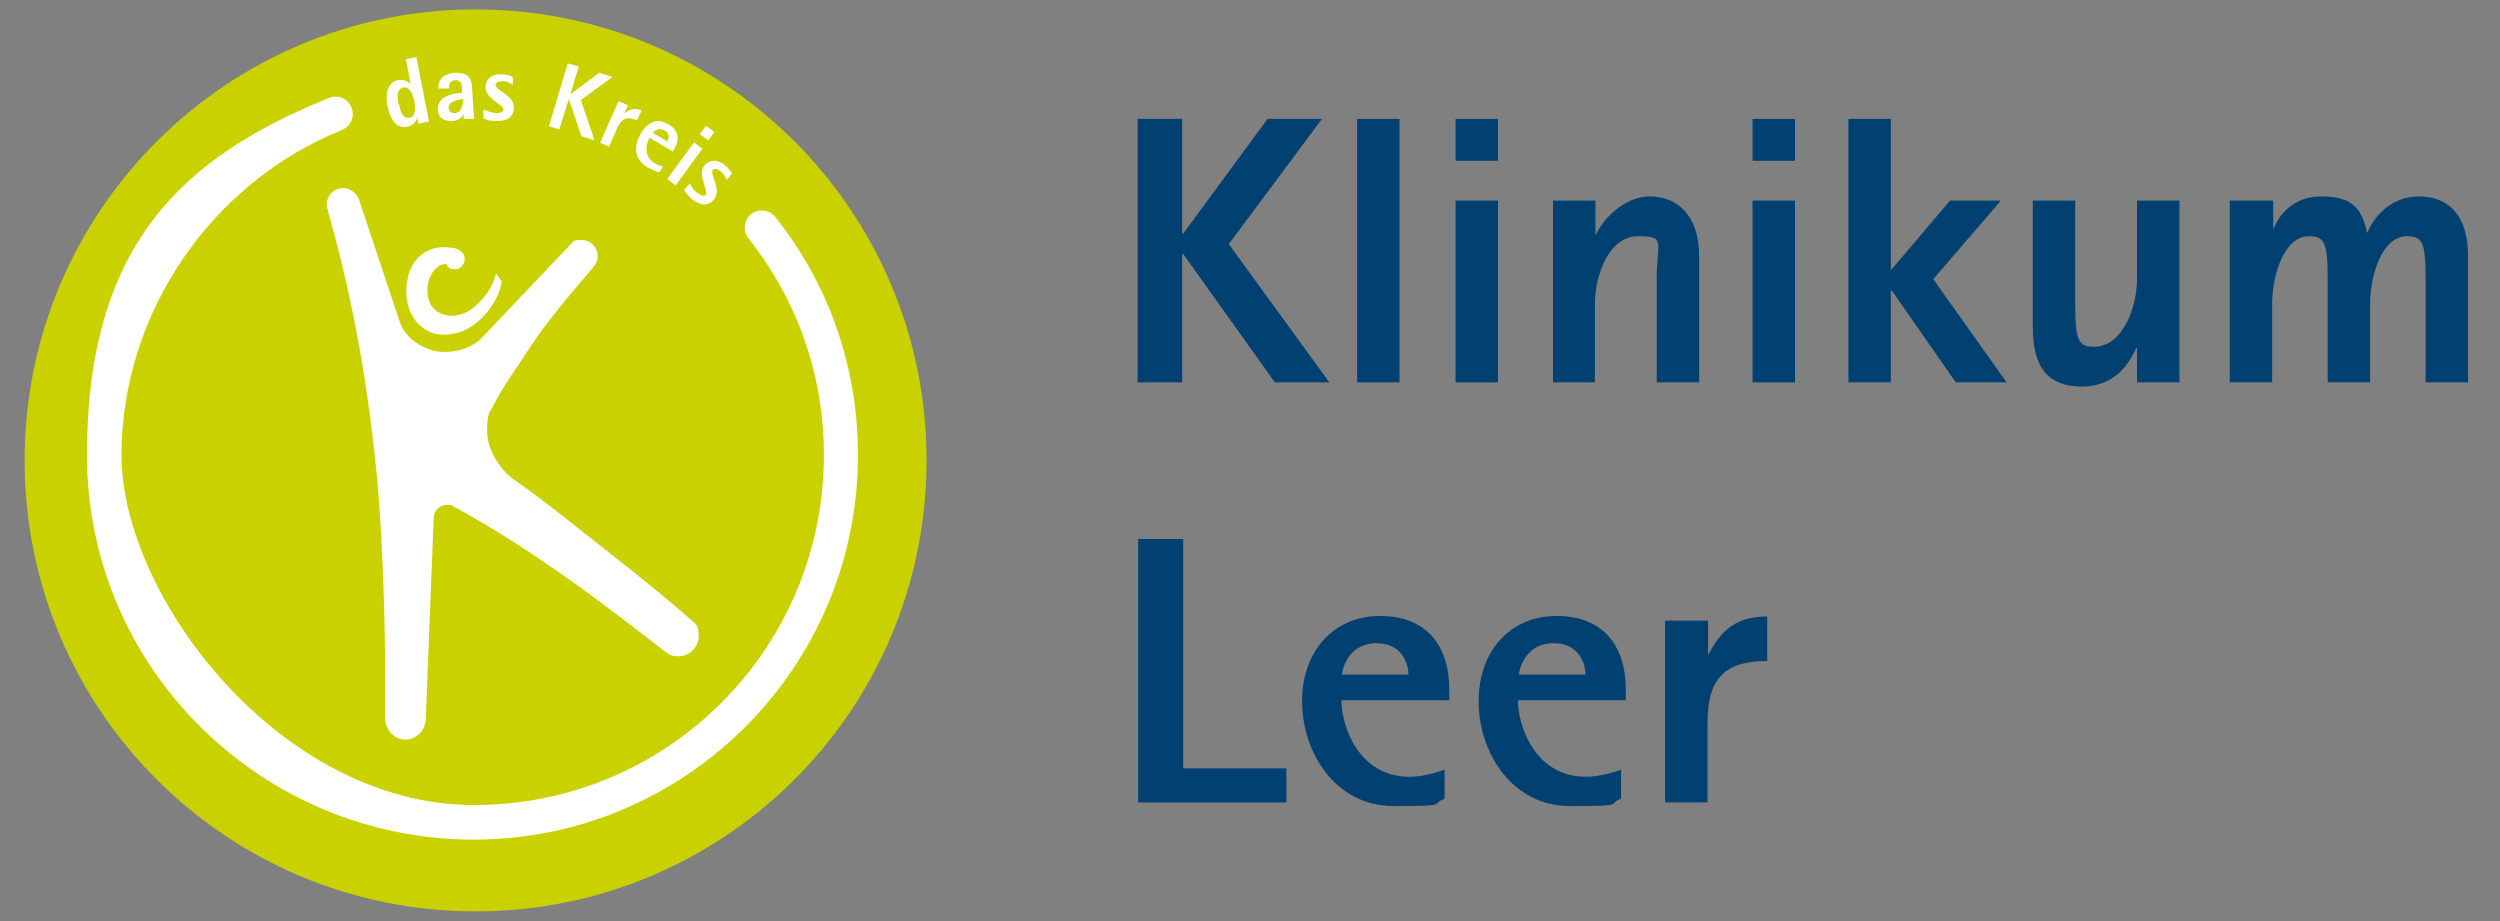 <?xml version="1.0" encoding="UTF-8"?>
<svg id="Ebene_1" xmlns="http://www.w3.org/2000/svg" version="1.1" viewBox="0 0 477.3 175.9">
  <rect x="0" y="0" width="477.3" height="175.9" fill="#808080" stroke="none"/>
  <!-- Generator: Adobe Illustrator 29.2.1, SVG Export Plug-In . SVG Version: 2.1.0 Build 116)  -->
  <defs>
    <style>
      .st0, .st1 {
        fill: #fff;
      }

      .st0, .st2, .st3 {
        fill-rule: evenodd;
      }

      .st4, .st2 {
        fill: #004171;
      }

      .st3 {
        fill: #c9d200;
      }
    </style>
  </defs>
  <path class="st3" d="M4.7,87.9C4.7,40.4,43.2,1.8,90.8,1.8s86.1,38.5,86.1,86.1-38.5,86.1-86.1,86.1S4.7,135.5,4.7,87.9"/>
  <path class="st0" d="M79.9,23.6l2-.4-2.4-12.3-2,.4.9,4.8h0c-.3-.4-1.1-1-2.4-.8-2,.4-2.5,2.6-2,5,.5,2.4,1.5,4.3,3.8,3.9,1.1-.2,1.8-1.3,1.9-1.8h0s.2,1.2.2,1.2ZM76.1,19.9c-.3-1.4-.4-2.9.9-3.2,1.1-.2,1.8,1.1,2.1,2.6.3,1.4.2,3-.9,3.2-1.3.2-1.8-1.3-2-2.6"/>
  <path class="st0" d="M88.6,22.7h1.9c0-.1-.4-6.3-.4-6.3-.1-1.8-1.2-2.6-3.3-2.5-2.2.2-3.2,1.3-3.1,3h2c0-.7.1-1.5,1.2-1.6,1,0,1.3.6,1.3,1.5v.9c-1.1.1-4.8.4-4.6,3.3,0,1.4,1.2,2.2,2.7,2.1,1.4,0,1.9-.8,2.2-1.4h0s0,1,0,1ZM85.6,20.7c0-1.2,1.5-1.7,2.8-1.8,0,1.2-.3,2.6-1.6,2.7-.7,0-1.1-.3-1.1-1"/>
  <path class="st0" d="M97.9,16.2c-.2-.1-1-.7-1.9-.7-.6,0-1.4.2-1.4.7,0,1.1,3.7,2,3.5,4.5-.1,1.8-1.5,2.5-3.5,2.4-1.2,0-1.9-.3-2.3-.5v-1.7c.7.3,1.5.6,2.3.7.5,0,1.5,0,1.5-.7,0-1-3.6-2.1-3.4-4.4.1-1.6,1.4-2.5,3.3-2.3.9,0,1.5.3,1.9.5v1.7Z"/>
  <polygon class="st0" points="108.4 12.1 110.5 12.7 108.9 18 108.9 18 114.4 13.9 116.9 14.7 110.9 19.1 113.5 26.8 111 26 108.6 18.9 108.6 18.9 106.8 24.7 104.8 24.1 108.4 12.1"/>
  <path class="st0" d="M114.5,27.2l1.8.8,1.5-3.5c.9-1.9,1.9-2.4,3.8-1.5l.9-1.9c-1.6-.7-2.5,0-3.3.5h0s.7-1.5.7-1.5l-1.8-.8-3.5,7.9Z"/>
  <path class="st0" d="M126.5,31.7c-.4,0-1-.2-1.6-.6-2.1-1.3-1.5-3.8-.9-4.8l4.4,2.6.3-.4c1.1-1.8.9-3.6-1-4.7-2.2-1.4-4-.5-5.3,1.6-1.6,2.7-1.2,5.1,1.2,6.5.8.5,1.5.8,2.3,1l.7-1.2ZM124.7,25.3c.3-.4,1.2-1,2.2-.4,1.1.6.8,1.6.5,2.1l-2.7-1.6Z"/>
  <path class="st0" d="M127.4,34.2l1.6,1.2,5.1-7-1.6-1.2-5.1,7ZM133.6,25.6l1.6,1.2,1.2-1.6-1.6-1.2-1.2,1.6Z"/>
  <path class="st0" d="M138.7,34.4c0-.2-.4-1.1-1.1-1.7-.5-.4-1.2-.6-1.5-.3-.7.9,1.8,3.8.2,5.7-1.1,1.4-2.7,1.1-4.2-.1-.9-.8-1.3-1.4-1.5-1.7l1.1-1.3c.3.6.7,1.3,1.4,1.8.4.3,1.2.9,1.6.4.7-.8-1.7-3.8-.2-5.6,1-1.2,2.6-1.2,4,0,.7.6,1,1.2,1.3,1.5l-1.1,1.3Z"/>
  <path class="st0" d="M86.8,96.8c5.3,2.9,10.9,6.3,16.9,10.4,8.8,5.9,17.7,12.9,23.8,17.6.4.3,1.2.5,2,.5,2.2,0,3.9-1.8,3.9-3.9s-.6-2.3-1.5-3.1c-4.5-3.9-9.6-8.1-15.1-12.4-6.8-5.3-12.7-10.2-18.5-14.2-2.8-1.9-5.3-5.8-5.3-9.4s.5-3.5,1.2-4.9c2.1-4.1,3.9-6.3,6.8-10.8,3.6-5.6,8.6-11.2,12.2-15.5.5-.6.9-1.3.9-2.2,0-1.7-1.4-3.1-3.1-3.1s-1.6.4-2.2,1l-16.9,17.8c-2.3,2.3-6.5,3.1-9.3,2.3-2.6-.8-5-2.3-6.2-5.2l-7.9-23.7c-.4-1.1-1.7-2.1-3-2.1-1.7,0-3.1,1.4-3.1,3.1s0,.6.1.8c4.1,14.7,7.3,29.6,9.4,50.5,1.4,14.5,1.8,34.7,1.6,46.6,0,2.6,1.9,4.3,3.9,4.3s3.8-1.7,3.9-3.9v-.2s1.5-38.2,1.5-38.2c0-1.4,1.1-2.5,2.5-2.5s1.1.2,1.5.5"/>
  <path class="st0" d="M95.8,53.6c-.2,1.7-.9,3.4-2.2,5.2-1.9,2.8-4.8,4.6-7,4.9-1.6.3-3.2.3-4.7-.4-3.8-1.8-5.3-6.7-3.7-11.5,1.2-3.1,3.9-4.8,6.9-4.6,1.9.1,2.4.3,3,.9.5.4.6.8.6,1.4,0,1-.8,1.9-1.9,1.9s-1.2-.4-1.6-1c-2.1,0-3.5,2.5-3.6,4.6-.1,3.5,1.7,5.1,4.6,5.3,2.8,0,5.2-2,6.9-4.5.8-1.1,1.3-2.4,1.6-3.6l1,1.4Z"/>
  <polygon class="st2" points="217.3 153.2 245.6 153.2 245.6 146.7 225.9 146.7 225.9 102.9 217.3 102.9 217.3 153.2"/>
  <path class="st2" d="M275.7,147c-1.5.5-4.1,1.3-6.6,1.3-9.8,0-13-9.8-13-14.6h20.6v-2c0-8.5-4.4-14.1-13.2-14.1s-14.9,6.6-14.9,16.3,6.3,20,17.5,20,6.8-.4,9.7-1.4v-5.6ZM256.2,128.8c.2-2,1.8-6,6.6-6s6.1,3.8,6.1,6h-12.7Z"/>
  <path class="st2" d="M309.4,147c-1.5.5-4.1,1.3-6.6,1.3-9.8,0-13-9.8-13-14.6h20.6v-2c0-8.5-4.4-14.1-13.2-14.1s-14.9,6.6-14.9,16.3,6.3,20,17.5,20,6.8-.4,9.7-1.4v-5.6ZM290,128.8c.2-2,1.8-6,6.6-6s6.1,3.8,6.1,6h-12.7Z"/>
  <path class="st2" d="M318,118.5h8.1v6.4h.1c1.9-3.4,4.2-7.2,11.2-7.2v8.5c-8.2,0-11.4,3.4-11.4,11.8v15.2h-8.1v-34.7Z"/>
  <polygon class="st2" points="217.2 73 225.7 73 225.7 48.5 225.9 48.5 243.4 73 253.8 73 234.6 46.6 252.4 22.7 242 22.7 225.9 44.6 225.7 44.6 225.7 22.7 217.2 22.7 217.2 73"/>
  <rect class="st4" x="259.1" y="22.7" width="8.1" height="50.3"/>
  <path class="st2" d="M277.9,73h8.1v-34.7h-8.1v34.7ZM277.9,30.7h8.1v-8h-8.1v8Z"/>
  <path class="st2" d="M296.4,73h8.1v-15c0-5.5,2.7-12.9,8.2-12.9s3.6,1,3.6,8.1v19.8h8.1v-24.1c0-7.9-4.3-11.4-9.4-11.4s-9.2,4.7-10.3,7.3h-.1v-6.5h-8.1v34.7Z"/>
  <path class="st2" d="M334.6,73h8.1v-34.7h-8.1v34.7ZM334.6,30.7h8.1v-8h-8.1v8Z"/>
  <polygon class="st2" points="352.9 73 361 73 361 55.5 361.2 55.5 373.4 73 383.1 73 369.1 53.3 382 38.3 372.3 38.3 361 51.6 361 22.7 352.9 22.7 352.9 73"/>
  <path class="st2" d="M407.9,66.5h-.1c-1.1,2.6-3.9,7.3-10.3,7.3s-9.4-3.5-9.4-11.4v-24.1h8.1v19.8c0,7.1.7,8.1,3.6,8.1,5.4,0,8.2-7.4,8.2-12.9v-15h8.1v34.7h-8.1v-6.5Z"/>
  <path class="st2" d="M425.9,38.3h8.1v5.3h.1c.9-2.2,3.4-6.1,9.1-6.1s7.7,2.1,8.7,6.9h.1c1-2.6,4.2-6.9,9.8-6.9s9.4,3.5,9.4,11.4v24.1h-8.1v-19.8c0-7.1-.7-8.1-3.6-8.1-4.7,0-7,7.4-7,12.9v15h-8.1v-19.8c0-7.1-.7-8.1-3.6-8.1-4.7,0-7,7.4-7,12.9v15h-8.1v-34.7Z"/>
  <path class="st1" d="M90.5,160.3c-40.7,0-73.9-32.9-73.9-73.4S35.2,29.9,62.8,18.7c1.7-.7,3.6.1,4.3,1.8.7,1.7-.1,3.6-1.8,4.3-25.2,10.2-42.1,35.2-42.1,62.1s30.2,66.8,67.3,66.8,66.8-30,66.8-66.8c0-15.2-5-29.5-14.4-41.4-1.1-1.4-.9-3.5.5-4.6,1.4-1.1,3.5-.9,4.6.5,10.4,13.1,15.8,28.8,15.8,45.5,0,40.5-32.9,73.4-73.4,73.4Z"/>
</svg>